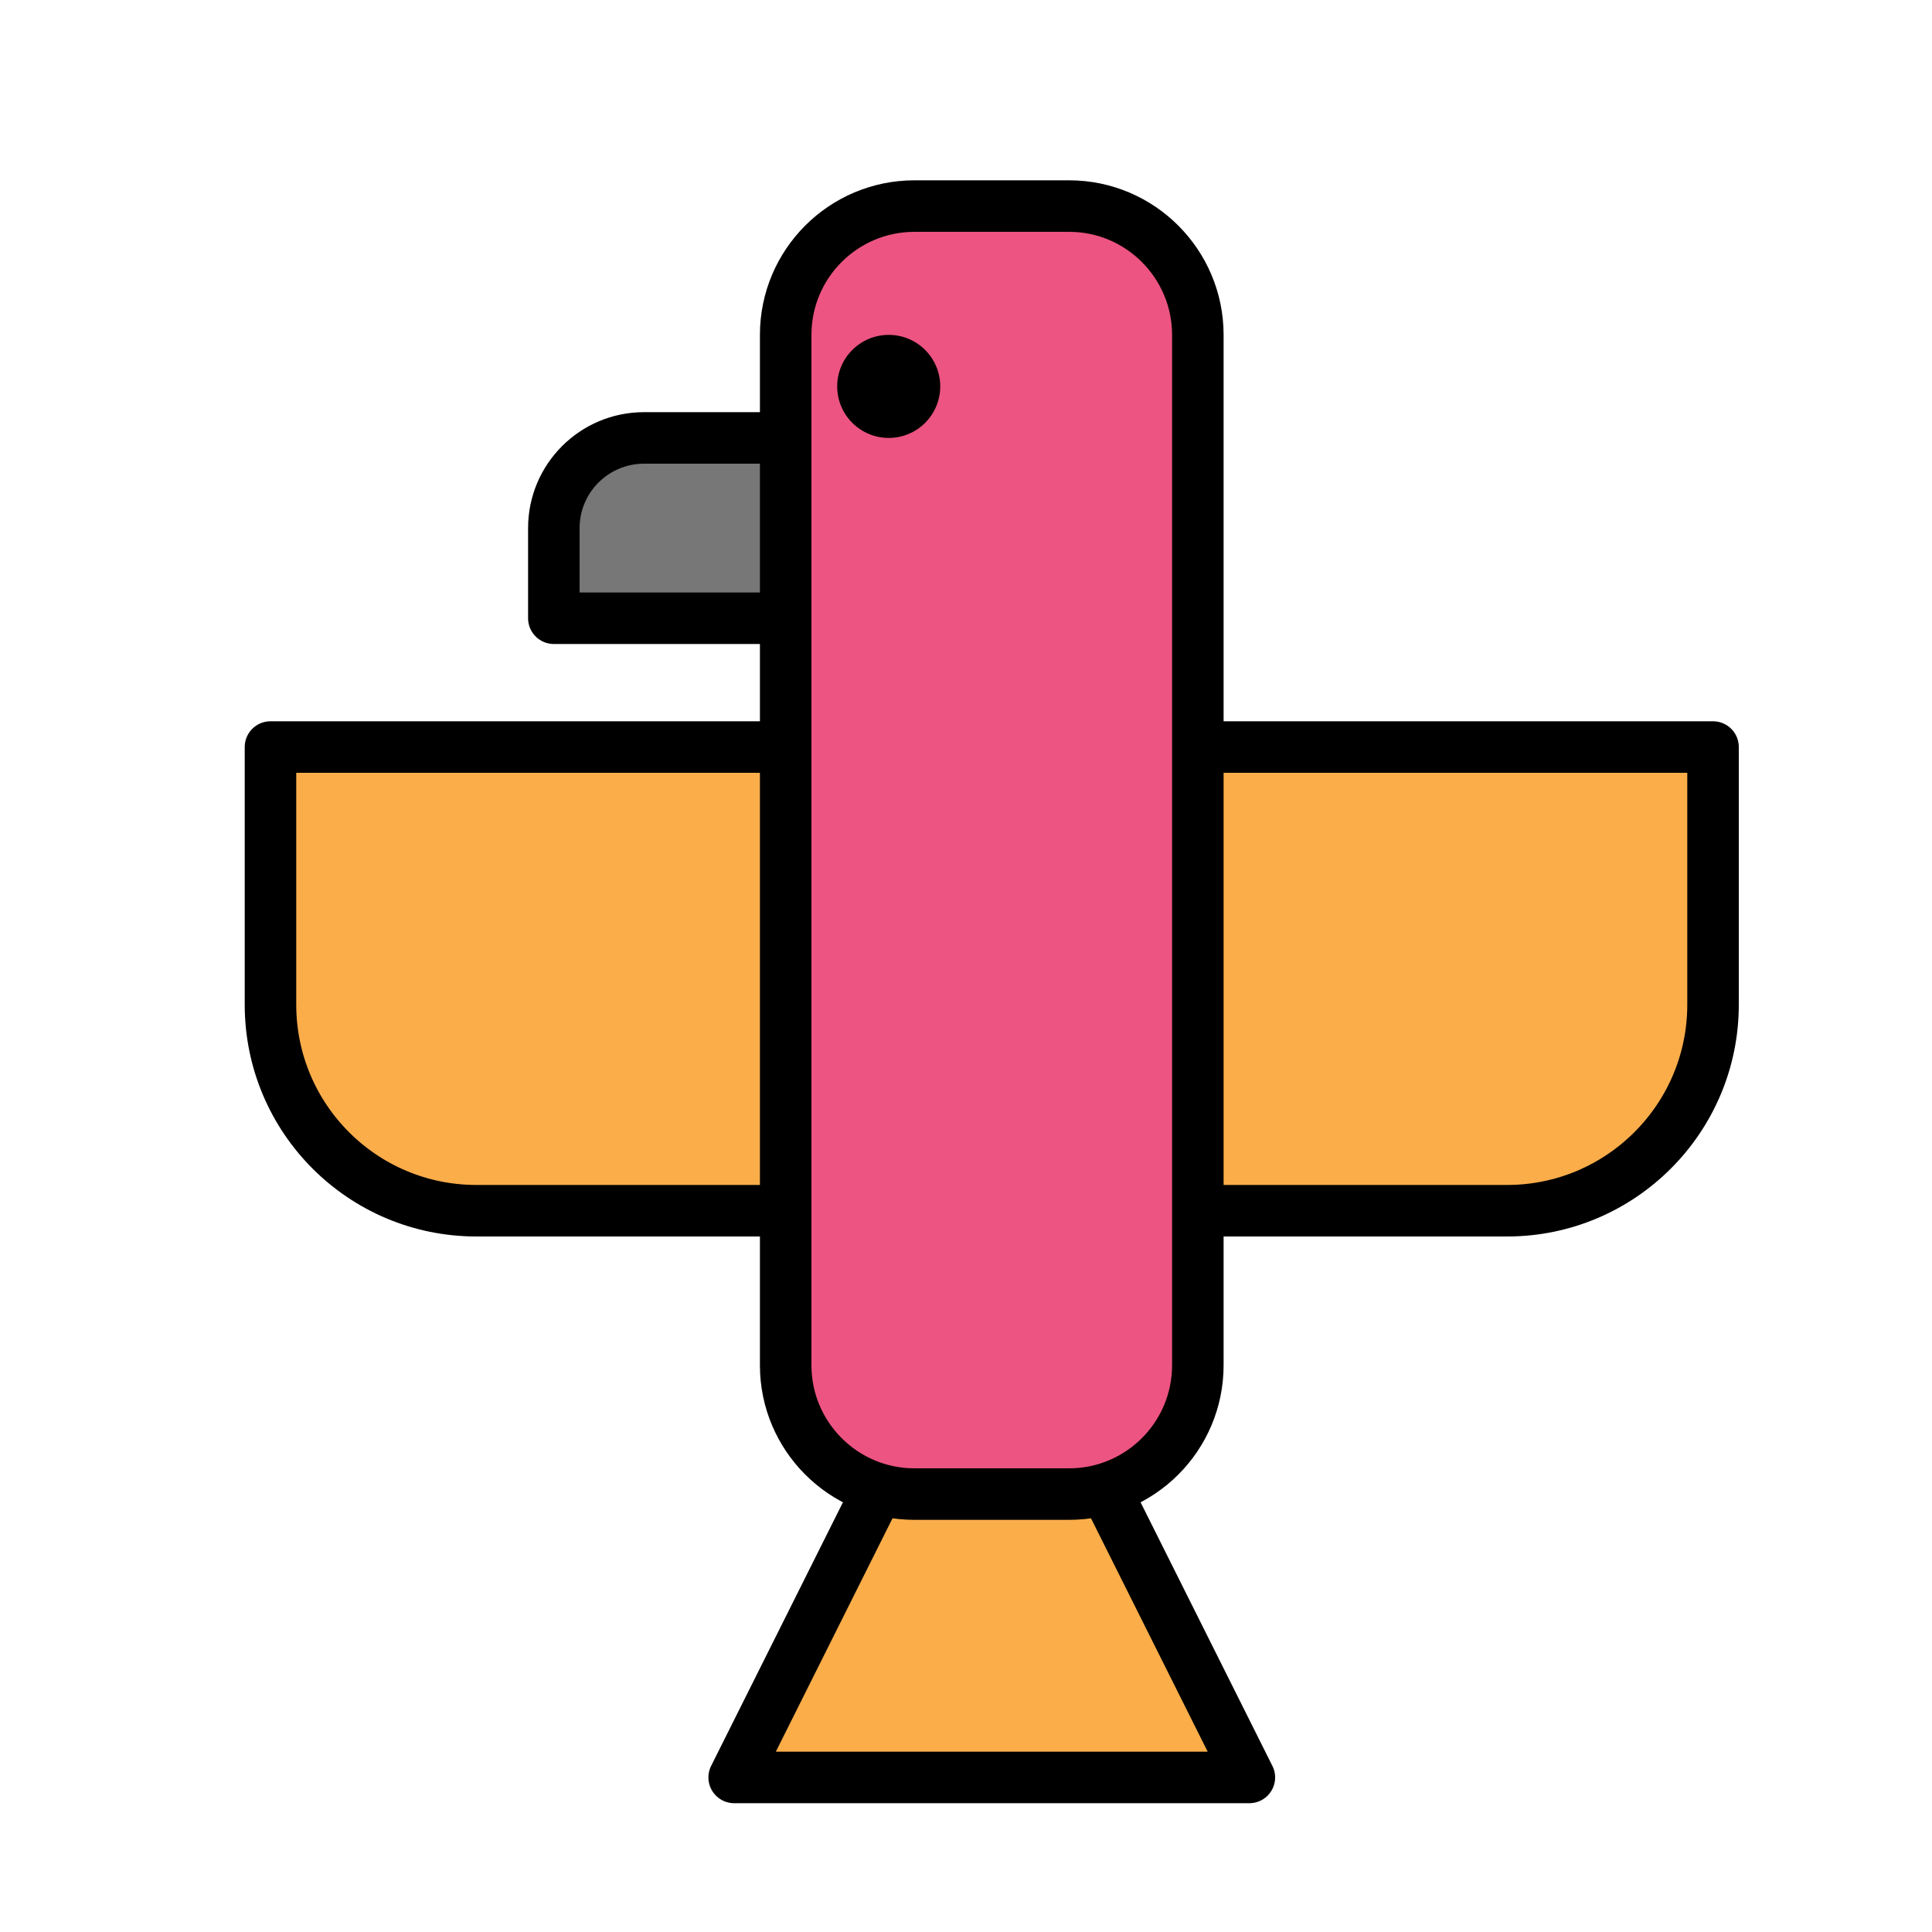 <?xml version="1.0" ?>

<svg width="800px" height="800px" viewBox="0 0 300 300" id="parrot2" version="1.1" xml:space="preserve" xmlns="http://www.w3.org/2000/svg" xmlns:xlink="http://www.w3.org/1999/xlink">
<g>
<polygon points="   154,196 194,276 114,276  " style="fill-rule:evenodd;clip-rule:evenodd;fill:#FBAD4A;stroke:#000000;stroke-width:8;stroke-linecap:round;stroke-linejoin:round;stroke-miterlimit:10;"/>
<path d="   M86,82c0-7.732,6.275-14,14.013-14H134v28H86V82z" style="fill-rule:evenodd;clip-rule:evenodd;fill:#777777;stroke:#000000;stroke-width:8;stroke-linecap:round;stroke-linejoin:round;stroke-miterlimit:10;"/>
<path d="   M42,116h224v40c0,17.673-14.353,32-31.975,32H73.975C56.316,188,42,173.689,42,156V116z" style="fill-rule:evenodd;clip-rule:evenodd;fill:#FBAD4A;stroke:#000000;stroke-width:8;stroke-linecap:round;stroke-linejoin:round;stroke-miterlimit:10;"/>
<path d="   M122,52c0-11.046,8.966-20,19.987-20h24.026C177.052,32,186,40.982,186,52v160c0,11.046-8.966,20-19.987,20h-24.026   C130.948,232,122,223.018,122,212V52z" style="fill-rule:evenodd;clip-rule:evenodd;fill:#ED5481;stroke:#000000;stroke-width:8;stroke-linecap:round;stroke-linejoin:round;stroke-miterlimit:10;"/>
<circle cx="138" cy="60" r="8" style="fill-rule:evenodd;clip-rule:evenodd;"/>
</g>
<g/>
<g/>
<g/>
<g/>
<g/>
<g/>
<g/>
<g/>
<g/>
<g/>
<g/>
<g/>
<g/>
<g/>
<g/>
</svg>